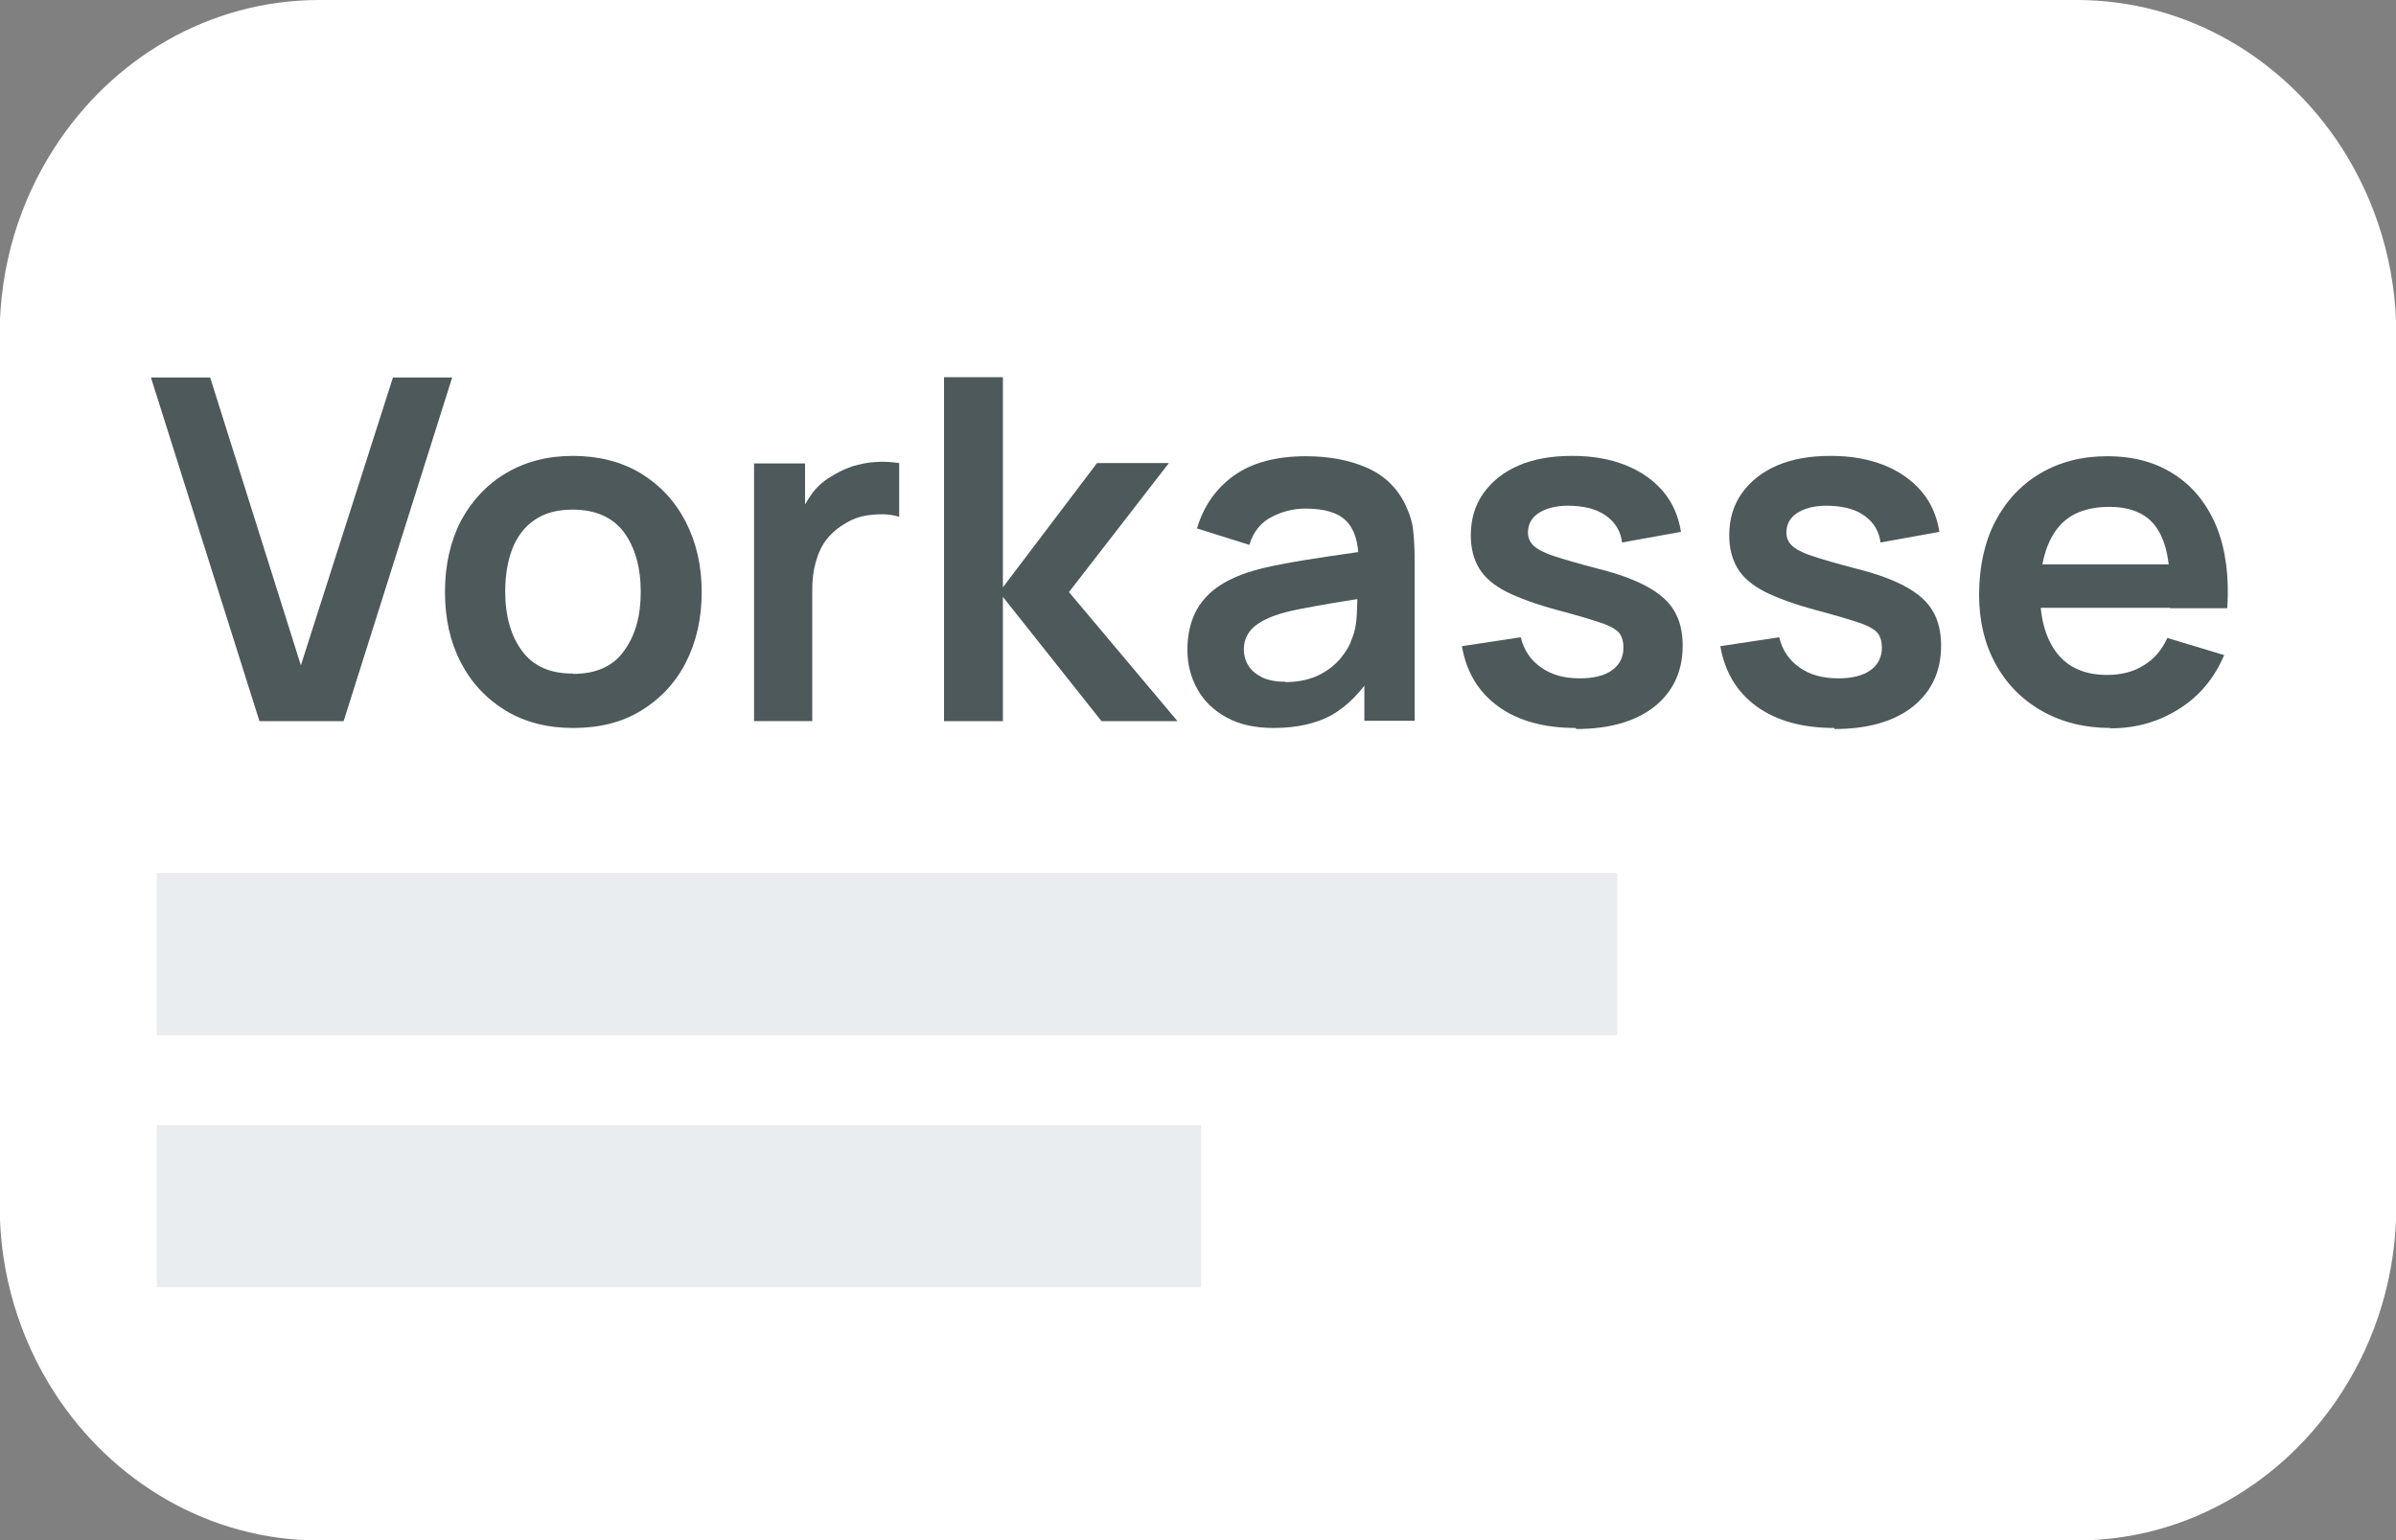<?xml version="1.0" encoding="UTF-8"?><svg id="a" xmlns="http://www.w3.org/2000/svg" viewBox="0 0 70 45"><rect x="0" y="0" width="70" height="45" fill="#808080" stroke="none"/><defs><style>.b{fill:#fff;}.c{fill:#4d595b;}.d{fill:#eaedef;}</style></defs><path class="b" d="M70.01,9.78c0-2.02-.59-3.9-1.6-5.47C66.73,1.71,63.89,0,60.67,0H9.33C6.11,0,3.27,1.71,1.59,4.32,.58,5.88-.01,7.76-.01,9.78v25.44c0,2.02,.59,3.9,1.6,5.47,1.68,2.6,4.52,4.32,7.74,4.32H60.67c3.22,0,6.06-1.71,7.74-4.32,1.01-1.56,1.6-3.44,1.6-5.47V9.78Z"/><rect class="d" x="4.58" y="25.51" width="42.67" height="4.74"/><rect class="d" x="4.58" y="32.87" width="30.51" height="4.74"/><g><path class="c" d="M7.58,21.07l-3.17-10.04h1.73l2.65,8.41,2.69-8.41h1.73l-3.17,10.04h-2.46Z"/><path class="c" d="M16.74,21.27c-.75,0-1.41-.17-1.97-.51s-1-.81-1.31-1.41-.46-1.28-.46-2.06,.16-1.48,.47-2.08c.32-.59,.76-1.06,1.32-1.39s1.21-.5,1.95-.5,1.42,.17,1.98,.51c.56,.34,1,.81,1.31,1.41s.47,1.28,.47,2.06-.16,1.47-.47,2.07c-.31,.6-.75,1.06-1.31,1.4-.56,.34-1.22,.5-1.97,.5Zm0-1.58c.67,0,1.17-.22,1.49-.67,.33-.45,.49-1.02,.49-1.73s-.17-1.31-.5-1.75c-.33-.43-.83-.65-1.49-.65-.45,0-.82,.1-1.11,.3-.29,.2-.51,.48-.65,.84-.14,.36-.21,.78-.21,1.25,0,.73,.17,1.31,.5,1.75s.82,.65,1.47,.65Z"/><path class="c" d="M22.03,21.07v-7.53h1.49v1.83l-.18-.24c.09-.25,.22-.48,.37-.69s.34-.38,.56-.51c.19-.12,.39-.22,.62-.3,.23-.07,.46-.12,.69-.13,.24-.02,.47,0,.69,.03v1.57c-.22-.07-.48-.09-.77-.06-.29,.02-.55,.1-.78,.24-.23,.13-.42,.29-.57,.48s-.25,.42-.32,.67c-.07,.25-.1,.52-.1,.81v3.83h-1.69Z"/><path class="c" d="M27.58,21.07V11.02h1.72v6.14l2.75-3.63h2.1l-2.92,3.77,3.17,3.77h-2.22l-2.88-3.63v3.63h-1.72Z"/><path class="c" d="M37.21,21.27c-.54,0-1-.1-1.38-.31-.38-.21-.66-.48-.85-.83-.19-.34-.29-.72-.29-1.14,0-.36,.06-.69,.18-.98,.12-.29,.31-.54,.56-.75s.58-.38,.98-.52c.3-.1,.66-.19,1.06-.26,.41-.08,.85-.15,1.32-.22s.98-.14,1.5-.22l-.6,.34c0-.52-.11-.9-.35-1.15-.24-.25-.64-.37-1.2-.37-.34,0-.67,.08-.98,.24-.32,.16-.54,.43-.66,.82l-1.53-.48c.19-.64,.54-1.15,1.06-1.53s1.23-.58,2.12-.58c.67,0,1.26,.11,1.77,.33,.51,.22,.89,.58,1.13,1.07,.13,.27,.22,.54,.24,.81,.03,.28,.04,.58,.04,.9v4.62h-1.47v-1.63l.24,.26c-.34,.54-.74,.94-1.19,1.2-.45,.25-1.02,.38-1.7,.38Zm.33-1.34c.38,0,.71-.07,.98-.2s.48-.3,.65-.5c.16-.2,.27-.38,.32-.55,.09-.21,.14-.46,.15-.74s.02-.5,.02-.67l.52,.15c-.51,.08-.94,.15-1.3,.21-.36,.06-.67,.12-.93,.17-.26,.05-.49,.11-.69,.18-.2,.07-.36,.15-.5,.24-.14,.09-.24,.2-.31,.32-.07,.12-.11,.26-.11,.43,0,.19,.05,.35,.14,.49,.09,.14,.23,.25,.41,.34,.18,.08,.4,.12,.67,.12Z"/><path class="c" d="M46.04,21.27c-.93,0-1.69-.21-2.27-.63-.58-.42-.93-1.01-1.06-1.76l1.72-.26c.09,.37,.28,.66,.59,.88s.68,.32,1.14,.32c.4,0,.72-.08,.94-.24,.22-.16,.33-.38,.33-.66,0-.17-.04-.31-.12-.42-.08-.1-.26-.21-.53-.3s-.69-.22-1.26-.37c-.63-.17-1.13-.35-1.51-.54-.37-.19-.64-.42-.8-.69s-.24-.59-.24-.96c0-.47,.12-.88,.37-1.23s.59-.62,1.03-.81c.44-.19,.96-.28,1.56-.28s1.1,.09,1.56,.27c.45,.18,.82,.44,1.1,.77s.45,.73,.52,1.18l-1.72,.31c-.04-.32-.19-.57-.44-.76-.25-.19-.58-.29-.99-.31-.4-.02-.71,.04-.96,.18-.24,.14-.36,.34-.36,.6,0,.14,.05,.27,.15,.37,.1,.1,.29,.21,.59,.31,.3,.1,.74,.23,1.32,.38,.6,.15,1.08,.33,1.44,.53,.36,.2,.62,.43,.78,.71,.16,.27,.24,.61,.24,1,0,.76-.28,1.35-.83,1.79-.55,.43-1.31,.65-2.28,.65Z"/><path class="c" d="M53.59,21.27c-.93,0-1.69-.21-2.27-.63-.58-.42-.93-1.01-1.06-1.76l1.72-.26c.09,.37,.28,.66,.59,.88s.68,.32,1.14,.32c.4,0,.72-.08,.94-.24,.22-.16,.33-.38,.33-.66,0-.17-.04-.31-.12-.42-.08-.1-.26-.21-.53-.3s-.69-.22-1.26-.37c-.63-.17-1.13-.35-1.51-.54-.37-.19-.64-.42-.8-.69s-.24-.59-.24-.96c0-.47,.12-.88,.37-1.23s.59-.62,1.03-.81c.44-.19,.96-.28,1.56-.28s1.1,.09,1.56,.27c.45,.18,.82,.44,1.1,.77s.45,.73,.52,1.18l-1.72,.31c-.04-.32-.19-.57-.44-.76-.25-.19-.58-.29-.99-.31-.4-.02-.71,.04-.96,.18-.24,.14-.36,.34-.36,.6,0,.14,.05,.27,.15,.37,.1,.1,.29,.21,.59,.31,.3,.1,.74,.23,1.32,.38,.6,.15,1.08,.33,1.44,.53,.36,.2,.62,.43,.78,.71,.16,.27,.24,.61,.24,1,0,.76-.28,1.35-.83,1.79-.55,.43-1.31,.65-2.28,.65Z"/><path class="c" d="M61.66,21.27c-.76,0-1.43-.17-2.01-.5-.58-.33-1.03-.79-1.35-1.37-.32-.59-.48-1.26-.48-2.02,0-.82,.16-1.54,.47-2.14,.32-.61,.76-1.08,1.32-1.41s1.21-.5,1.95-.5c.78,0,1.44,.18,1.99,.55,.55,.36,.95,.88,1.22,1.54,.26,.67,.36,1.45,.3,2.35h-1.67v-.61c0-.82-.15-1.42-.43-1.79s-.73-.56-1.34-.56c-.69,0-1.2,.21-1.53,.64-.33,.43-.5,1.05-.5,1.87,0,.76,.17,1.35,.5,1.77,.33,.42,.82,.63,1.46,.63,.41,0,.77-.09,1.07-.28,.3-.18,.53-.45,.69-.8l1.66,.5c-.29,.68-.73,1.21-1.33,1.58-.6,.38-1.27,.56-1.99,.56Zm-2.59-3.51v-1.27h5.18v1.27h-5.18Z"/></g></svg>